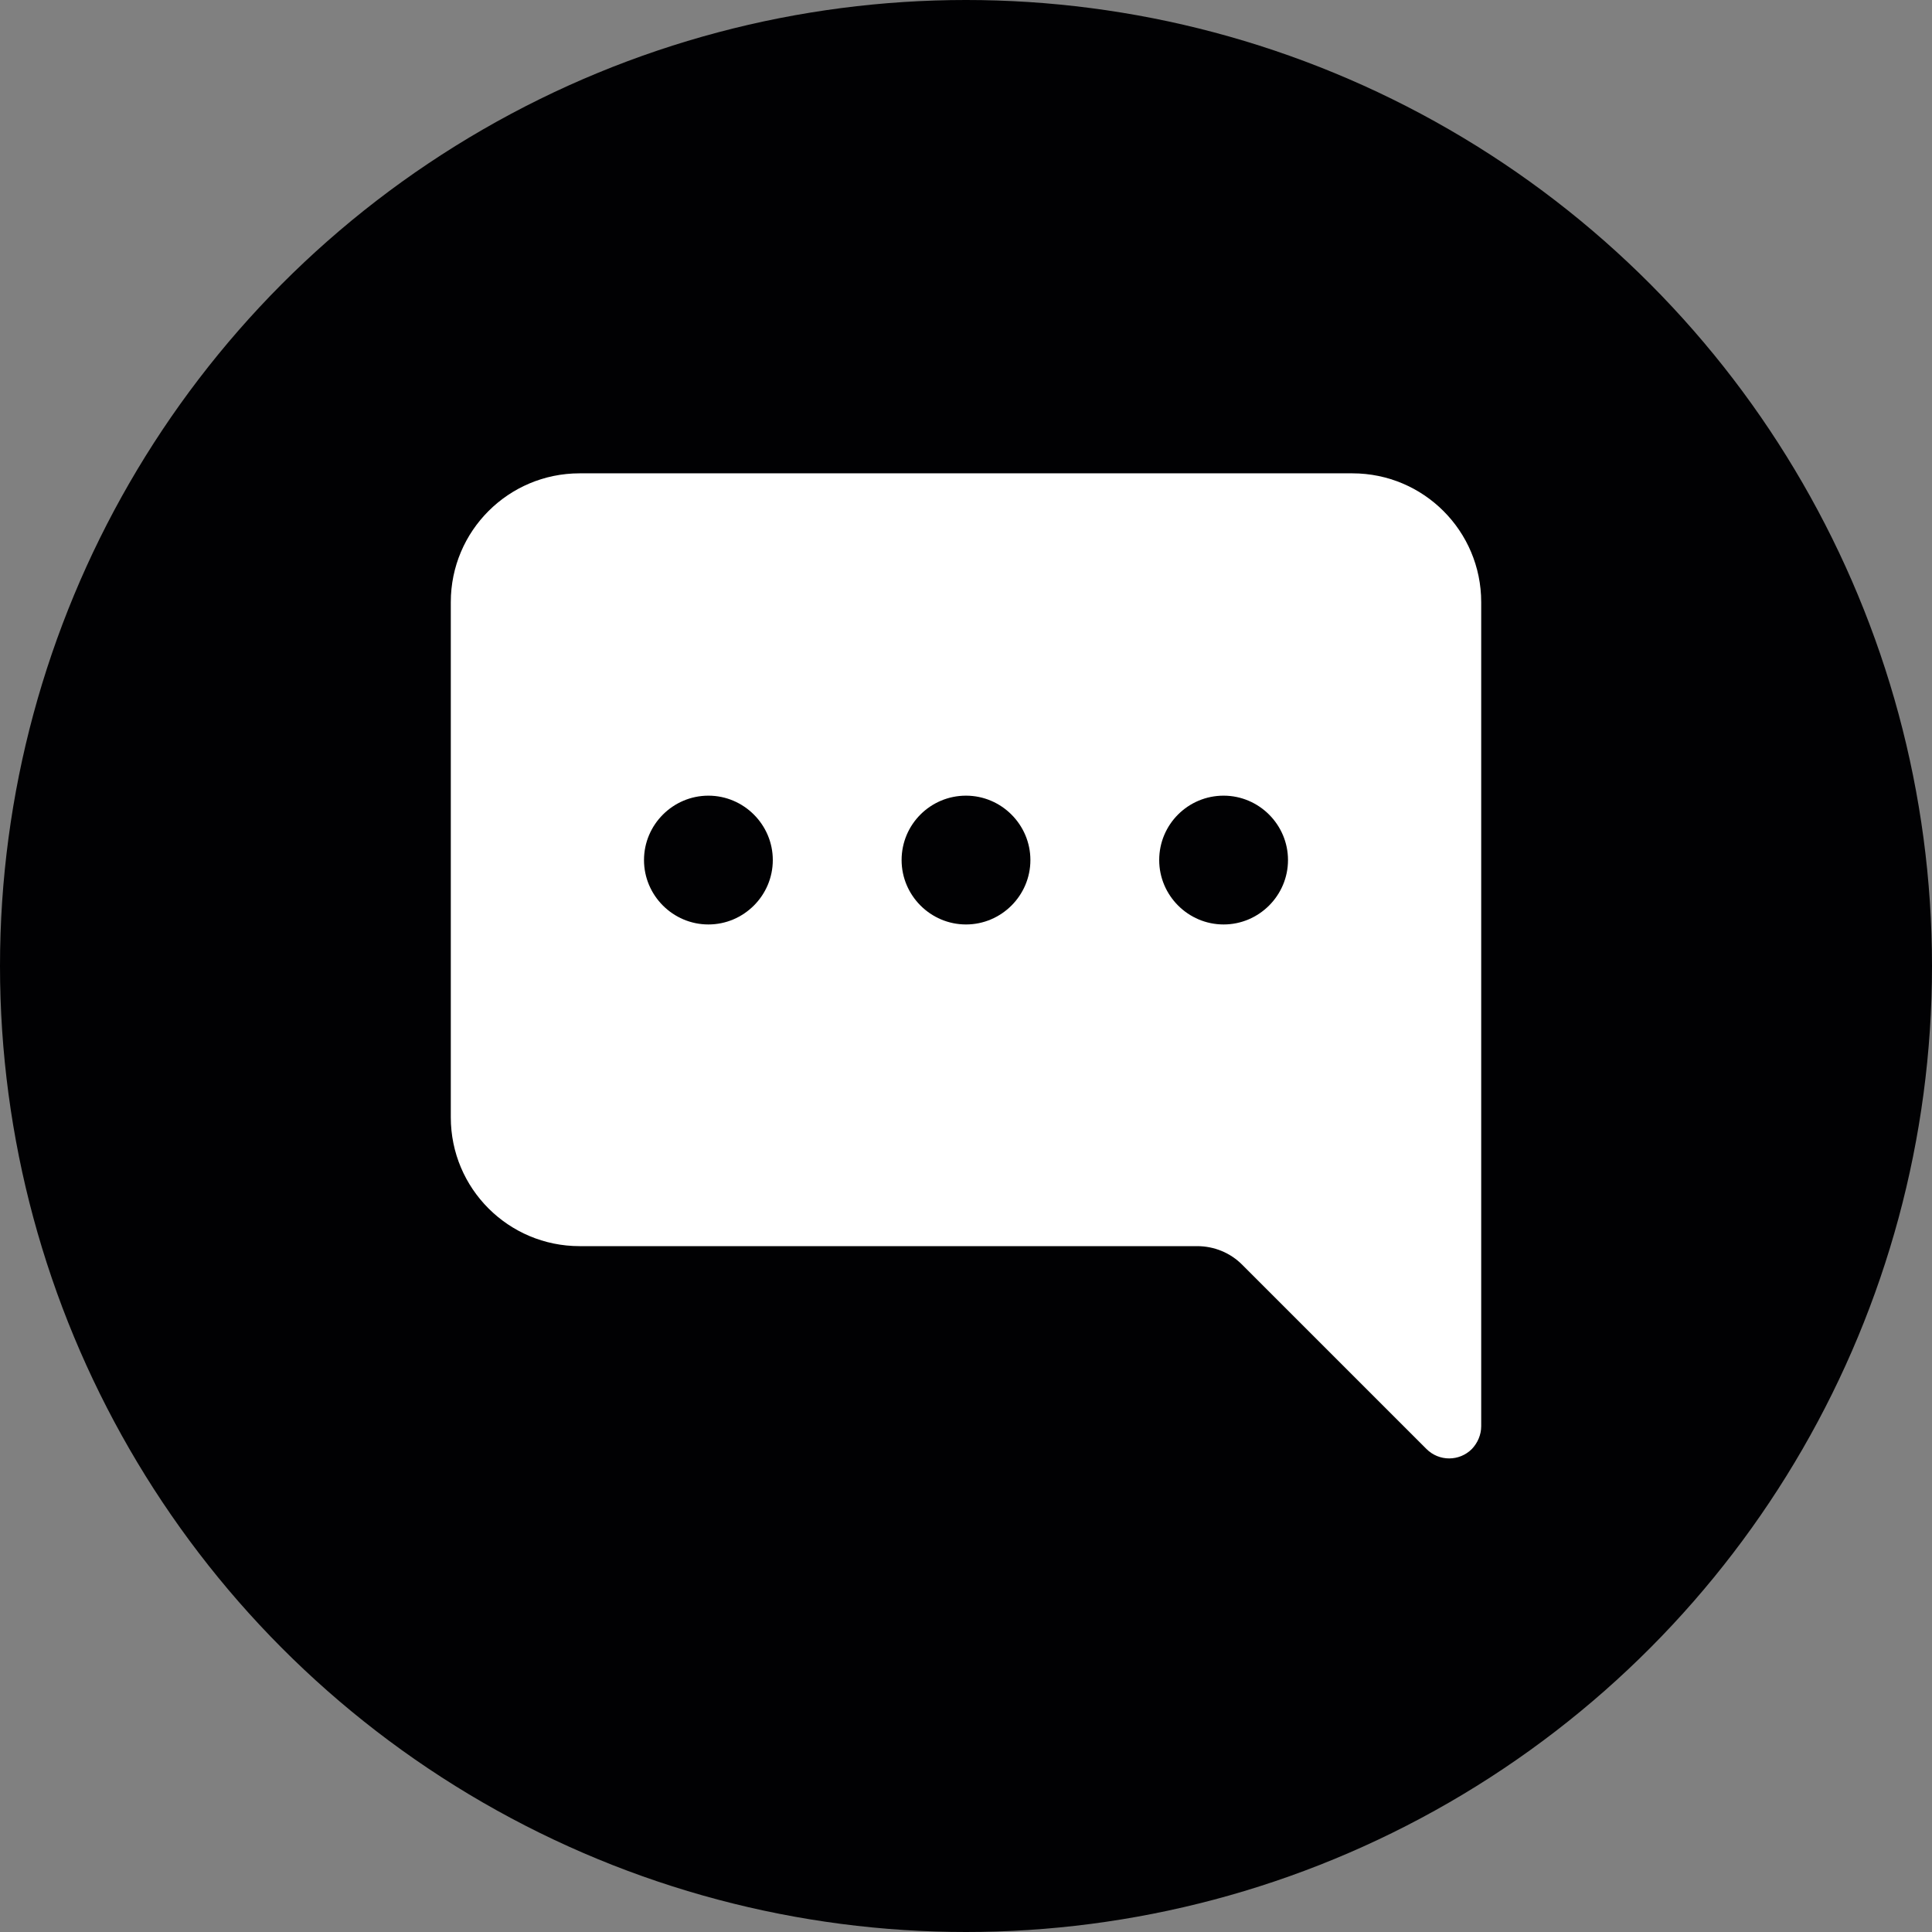 <?xml version="1.0" encoding="utf-8"?>
<!-- Generator: Adobe Illustrator 27.9.3, SVG Export Plug-In . SVG Version: 9.03 Build 53313)  -->
<svg version="1.1" id="Layer_1" xmlns="http://www.w3.org/2000/svg" xmlns:xlink="http://www.w3.org/1999/xlink" x="0px" y="0px"
	 viewBox="0 0 60 60" style="enable-background:new 0 0 60 60;" xml:space="preserve">
<rect x="0" y="0" width="60" height="60" fill="#808080" stroke="none"/>
<style type="text/css">
	.st0{fill:#010103;}
	.st1{fill:#FFFFFF;}
</style>
<circle class="st0" cx="30" cy="30" r="30"/>
<path class="st1" d="M46,44.29c0,0.27-0.11,0.52-0.29,0.71c-0.39,0.39-1.02,0.39-1.41,0l-5.71-5.71c-0.37-0.38-0.88-0.59-1.41-0.59
	H18c-2.21,0-4-1.79-4-4v-16c0-2.21,1.79-4,4-4h24c2.21,0,4,1.79,4,4V44.29z M36,26.71c0,1.1,0.9,2,2,2s2-0.9,2-2c0-1.1-0.9-2-2-2
	S36,25.6,36,26.71 M28,26.71c0,1.1,0.9,2,2,2c1.1,0,2-0.9,2-2c0-1.1-0.9-2-2-2S28,25.6,28,26.71 M22,28.71c1.1,0,2-0.9,2-2
	c0-1.1-0.9-2-2-2s-2,0.9-2,2C20,27.81,20.9,28.71,22,28.71"/>
</svg>
